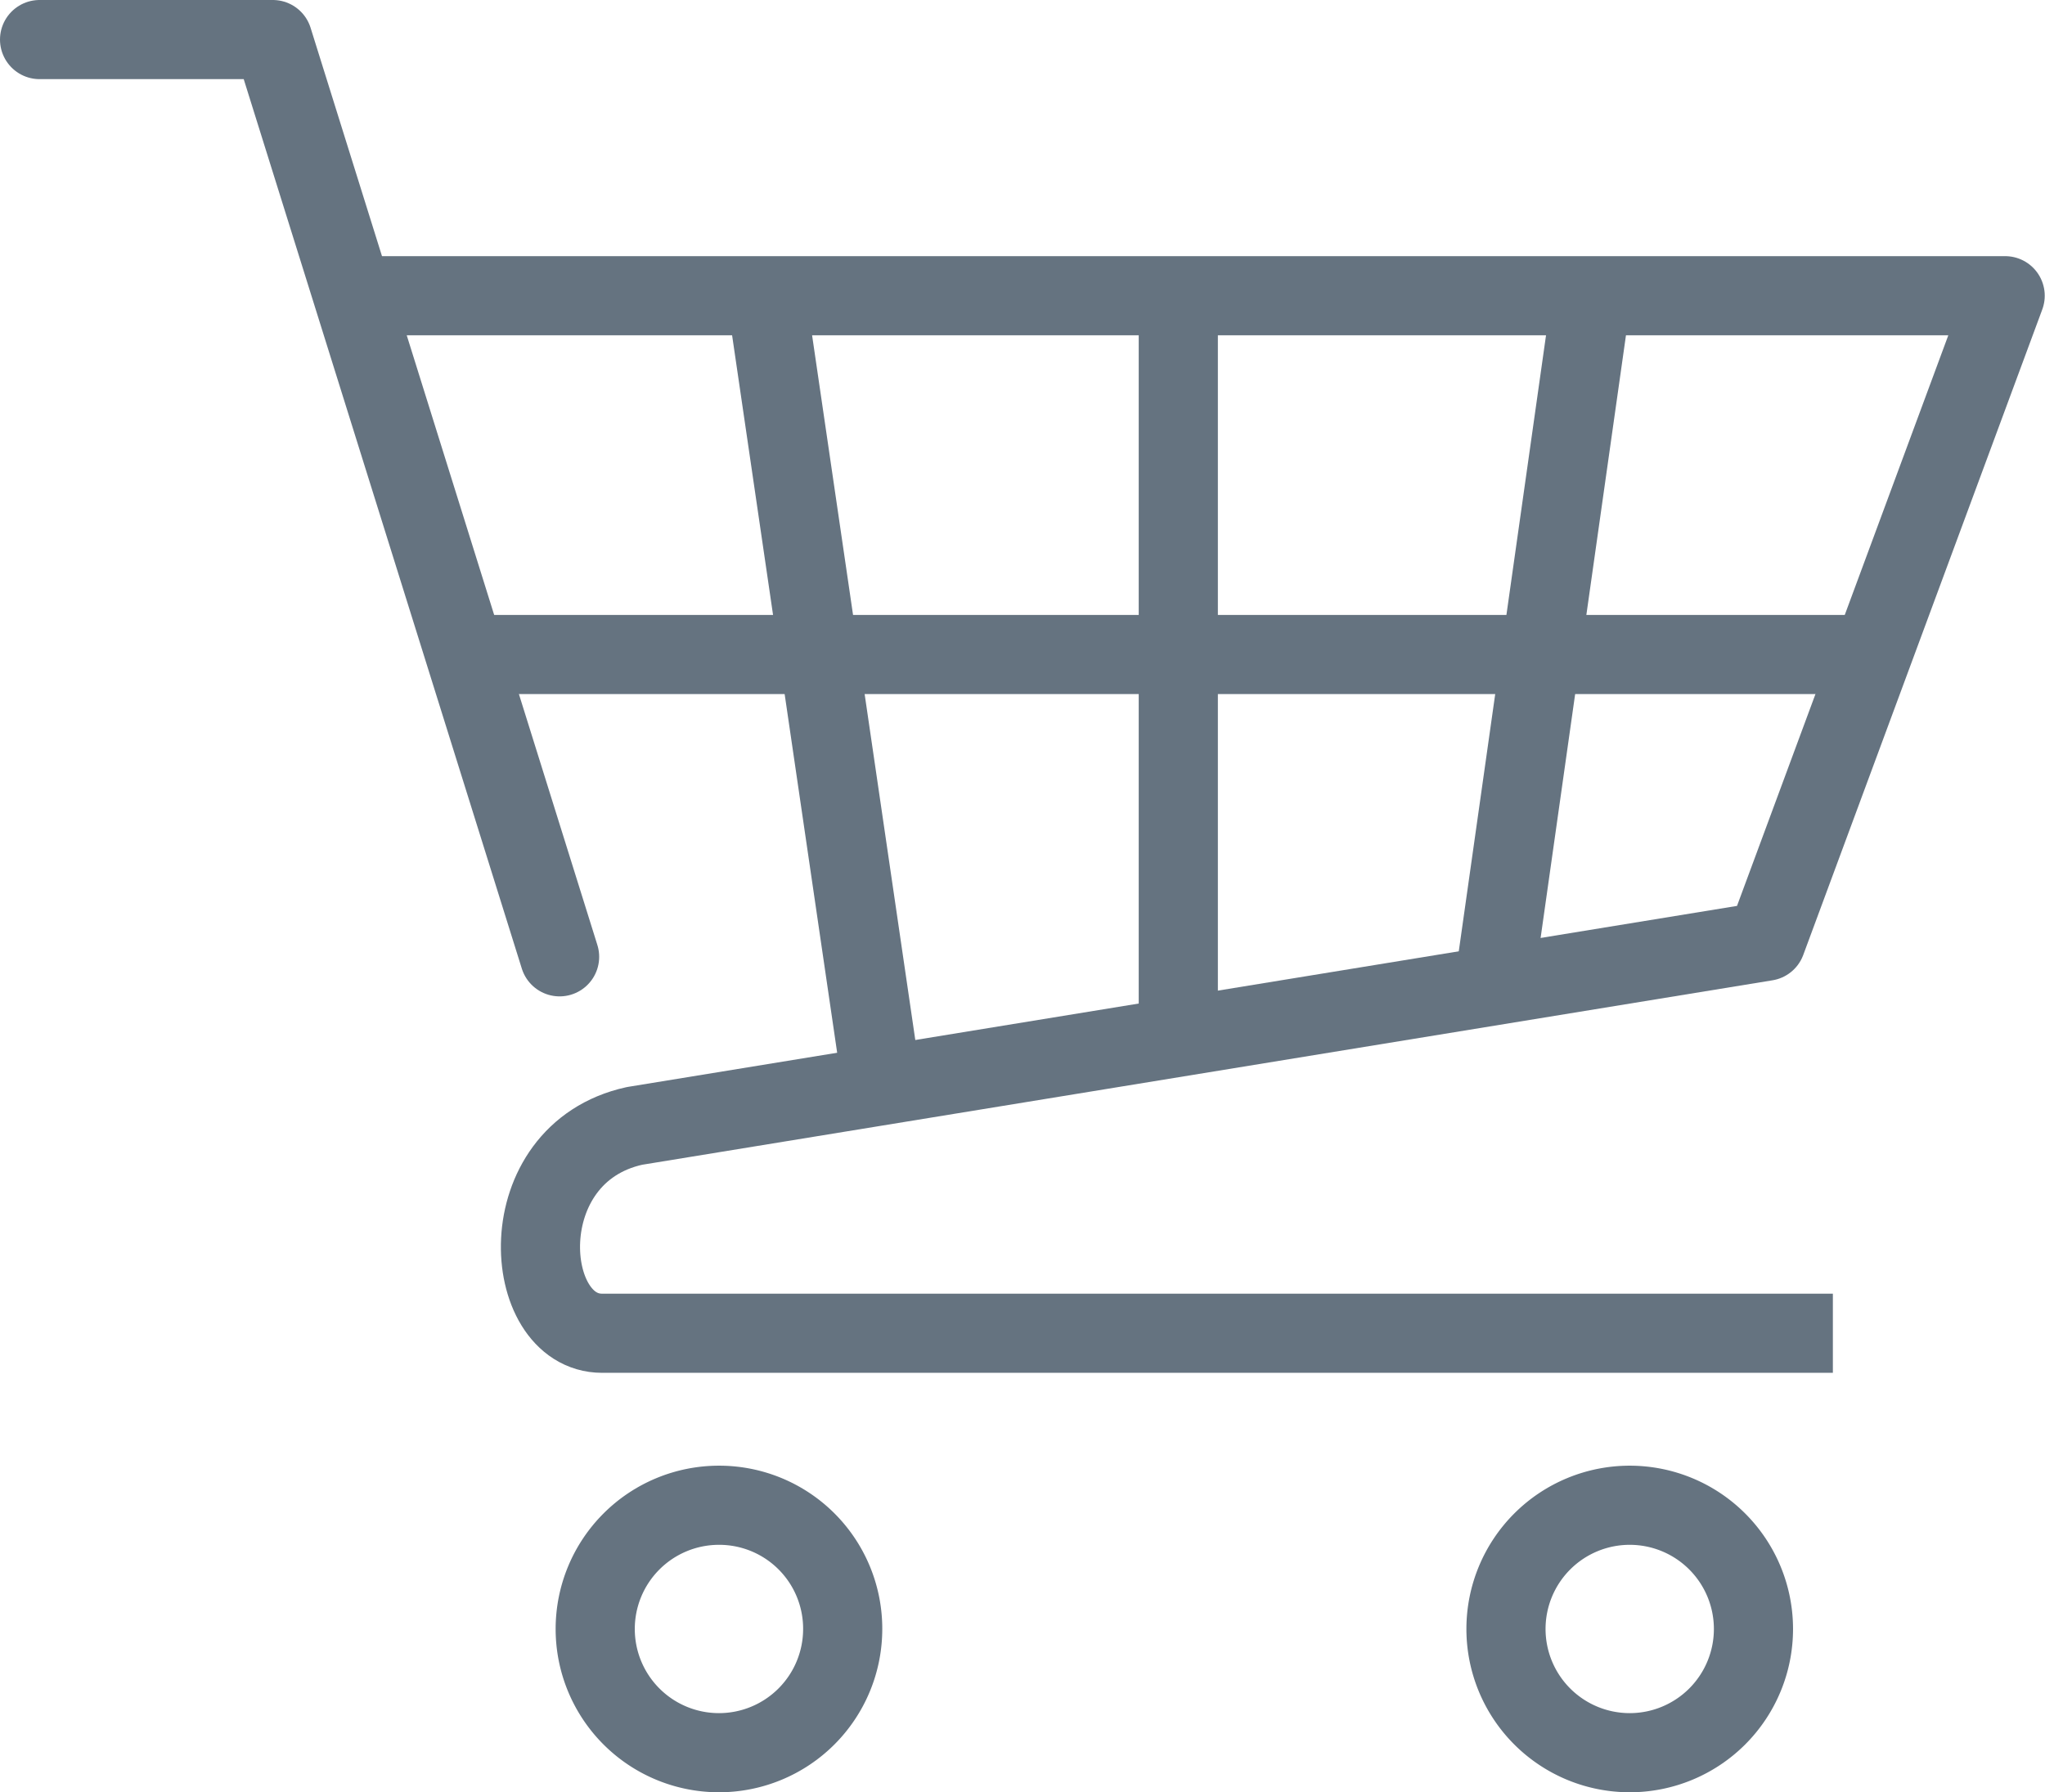 <?xml version="1.0" encoding="UTF-8"?>
<svg xmlns="http://www.w3.org/2000/svg" id="Ebene_1" data-name="Ebene 1" viewBox="0 0 77.51 67.93">
  <defs>
    <style>
      .cls-1, .cls-2, .cls-3 {
        fill: none;
        stroke: #657380;
        stroke-width: 3px;
      }

      .cls-1 {
        stroke-linecap: round;
      }

      .cls-1, .cls-3 {
        stroke-linejoin: round;
      }

      .cls-2 {
        stroke-miterlimit: 10;
      }
    </style>
  </defs>
  <title>icon_basket2</title>
  <g id="Gruppe_492" data-name="Gruppe 492">
    <line id="Linie_65" data-name="Linie 65" class="cls-1" x1="18.41" y1="24.81" x2="70.54" y2="24.81"></line>
    <line id="Linie_66" data-name="Linie 66" class="cls-2" x1="44.66" y1="11.6" x2="44.66" y2="39.05"></line>
    <line id="Linie_67" data-name="Linie 67" class="cls-2" x1="60.27" y1="11.6" x2="56.66" y2="37.09"></line>
    <line id="Linie_68" data-name="Linie 68" class="cls-2" x1="29.09" y1="11.52" x2="33.37" y2="40.75"></line>
    <path id="Pfad_809" data-name="Pfad 809" class="cls-3" d="M69.47,50.54H22.82c-3.07,0-3.55-6.81,1.23-7.86l42.89-7L76,11.21H14.15" transform="translate(0 0)"></path>
    <path id="Pfad_810" data-name="Pfad 810" class="cls-1" d="M21.21,36.27,10.34,1.5H1.5" transform="translate(0 0)"></path>
    <g id="Gruppe_491" data-name="Gruppe 491">
      <path id="Pfad_811" data-name="Pfad 811" class="cls-1" d="M31.94,61.74a4.69,4.69,0,1,1-4.69-4.68h0A4.68,4.68,0,0,1,31.94,61.74Z" transform="translate(0 0)"></path>
      <path id="Pfad_812" data-name="Pfad 812" class="cls-1" d="M66.46,61.74a4.69,4.69,0,1,1-4.68-4.68A4.69,4.69,0,0,1,66.46,61.74Z" transform="translate(0 0)"></path>
    </g>
  </g>
</svg>

